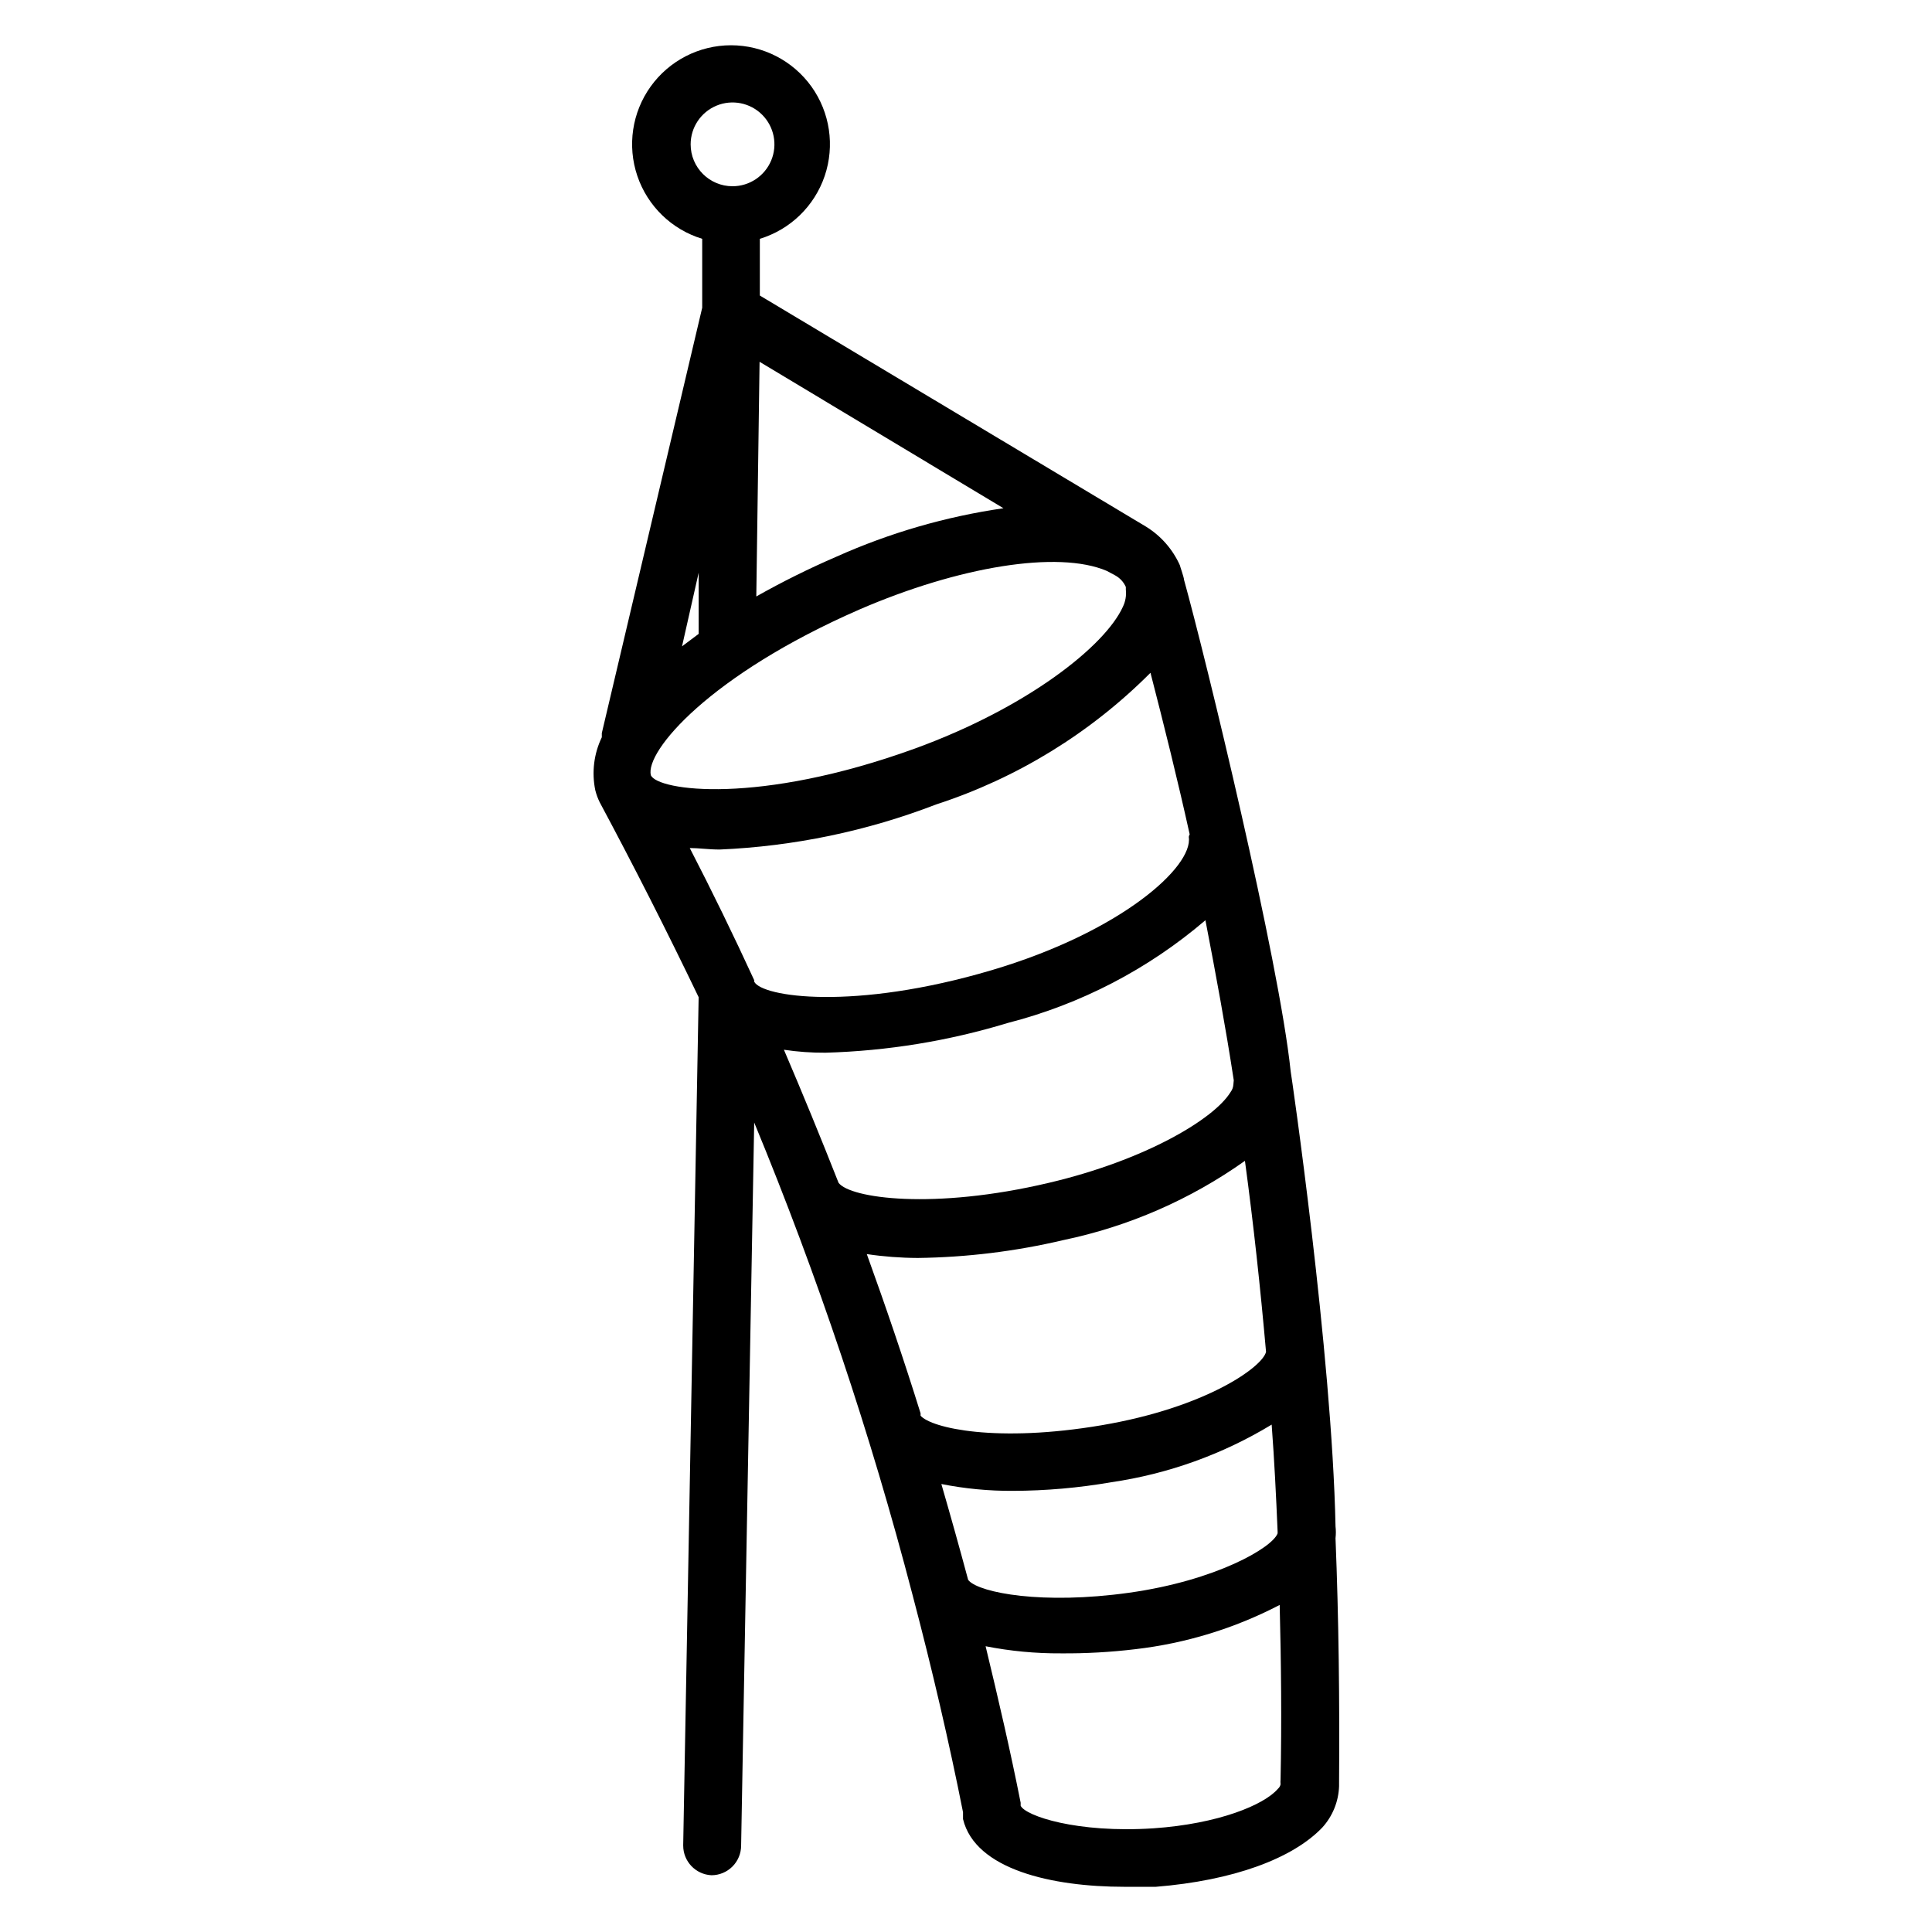 <?xml version="1.0" encoding="UTF-8"?>
<!-- Uploaded to: ICON Repo, www.svgrepo.com, Generator: ICON Repo Mixer Tools -->
<svg fill="#000000" width="800px" height="800px" version="1.1" viewBox="144 144 512 512" xmlns="http://www.w3.org/2000/svg">
 <path d="m497.93 551.61c0.117-1.02 0.117-2.051 0-3.07-0.945-46.051-11.809-120.44-11.887-120.6-3.07-29.52-22.512-109.58-28.262-130.28 0-0.629-1.102-3.699-1.102-3.856v-0.004c-1.898-4.234-5.023-7.797-8.973-10.234l-102.34-61.246v-15.035 0.004c8.082-2.461 14.48-8.668 17.191-16.668 2.711-8.004 1.398-16.82-3.523-23.688-4.926-6.863-12.855-10.938-21.305-10.938s-16.379 4.074-21.301 10.938c-4.926 6.867-6.238 15.684-3.527 23.688 2.711 8 9.109 14.207 17.191 16.668v18.262l-26.605 112.73v1.102c-2.098 4.356-2.707 9.277-1.734 14.012 0.277 1.117 0.672 2.199 1.184 3.231 9.078 16.949 17.816 34.164 26.211 51.641l-4.094 224.82h0.004c-0.008 4.199 3.285 7.66 7.477 7.871 2.09 0 4.09-0.828 5.566-2.305 1.477-1.477 2.305-3.481 2.305-5.566l3.465-191.61c16.828 40.715 30.848 82.535 41.957 125.16 5.195 19.68 9.762 39.359 13.383 57.625v1.812c3.227 13.383 23.617 17.949 42.746 17.949h8.344c20.547-1.656 36.289-7.481 44.16-15.746 2.719-3.016 4.281-6.891 4.41-10.945v-0.863c0.156-21.336-0.078-43.297-0.945-64.867zm-34.48-163.74c2.754 14.25 5.352 28.34 7.477 42.195h0.004c0.039 0.18 0.039 0.367 0 0.551l-0.078 0.867c-0.055 0.684-0.301 1.336-0.711 1.887-4.328 7.164-22.672 18.105-48.176 24.09-30.621 7.242-52.664 4.094-55.734 0-4.672-11.859-9.5-23.617-14.484-35.266 3.648 0.547 7.332 0.809 11.023 0.785 16.363-0.461 32.59-3.106 48.254-7.871 19.328-4.949 37.266-14.266 52.426-27.238zm-76.277 89.504c12.992-0.164 25.926-1.746 38.57-4.723 17.34-3.606 33.742-10.762 48.18-21.016 2.281 16.848 4.094 33.691 5.59 50.617-0.867 3.938-15.742 14.719-43.531 19.445-27.789 4.723-45.105 0.789-48.02-2.519v-0.629c-4.41-14.168-9.211-28.262-14.25-42.195v-0.004c4.457 0.664 8.953 1.004 13.461 1.023zm13.383 85.254c-2.281-8.5-4.644-16.926-7.086-25.348 6.246 1.242 12.602 1.848 18.973 1.812 8.734-0.027 17.449-0.793 26.055-2.285 15.051-2.195 29.504-7.387 42.508-15.27 0.707 9.445 1.18 18.895 1.574 28.34v0.473c-1.34 3.777-16.297 12.516-39.359 15.742-23.066 3.227-39.359 0-42.43-3.148zm58.488-196.8c1.18 7.871-17.949 25.113-52.191 35.266-36.684 10.863-60.93 7.086-62.977 3.07v-0.395c-5.434-11.809-11.18-23.617-17.082-35.031 2.441 0 4.961 0.395 7.871 0.395v0.004c19.68-0.836 39.09-4.879 57.465-11.965 21.414-6.973 40.863-18.922 56.758-34.875 3.621 14.012 7.164 28.262 10.391 42.824-0.125 0.191-0.203 0.406-0.234 0.629zm-87.301-60.297c26.371-11.414 52.664-15.742 65.574-10.234l2.203 1.18c1.258 0.684 2.258 1.762 2.836 3.07v0.707 0.004c0.176 1.562-0.098 3.148-0.789 4.562-4.723 10.391-25.27 26.688-55.105 37.551-41.484 15.035-68.094 11.18-69.98 7.086-1.574-6.297 15.586-26.609 55.262-43.926zm38.18-26.844c-15.27 2.211-30.16 6.527-44.242 12.832-7.266 3.133-14.363 6.656-21.254 10.547l0.867-62.188zm-82.895-96.434c0-4.488 2.707-8.535 6.852-10.254 4.148-1.719 8.922-0.77 12.098 2.406 3.176 3.176 4.125 7.949 2.406 12.098-1.719 4.144-5.766 6.852-10.254 6.852-6.129 0-11.102-4.973-11.102-11.102zm2.125 129.73-4.41 3.305 4.41-19.52zm154.21 303.55c-0.043 0.445-0.043 0.891 0 1.336-0.098 0.465-0.348 0.879-0.707 1.184-3.621 4.25-15.742 9.289-32.984 10.469-20.309 1.34-33.93-3.305-35.188-5.984v-0.789c-2.676-13.539-5.902-27.473-9.289-41.484v0.004c6.582 1.297 13.281 1.93 19.992 1.887 6.578 0.051 13.152-0.32 19.68-1.102 13.363-1.543 26.328-5.516 38.262-11.73 0.391 15.43 0.551 30.938 0.234 46.211z"/>
</svg>